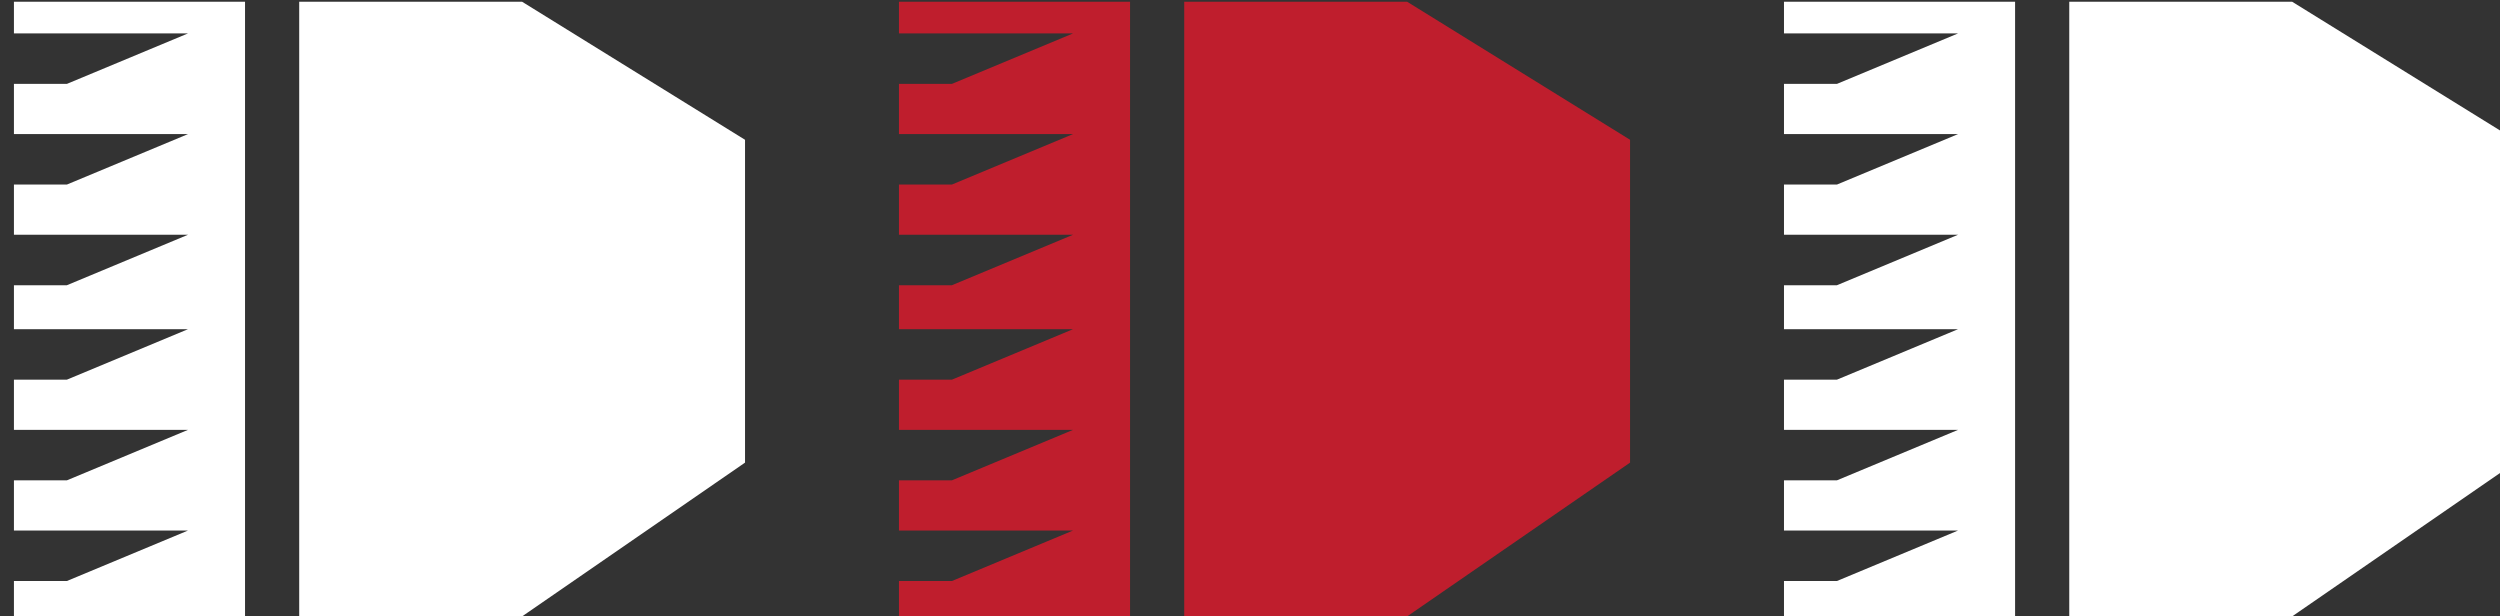<svg xmlns="http://www.w3.org/2000/svg" id="svg1" version="1.1" viewBox="0 0 179.164 44.148" height="44.148mm" width="179.164mm">
  
  <rect x="0" y="0" width="179.164" height="44.148" fill="#333333" stroke="none"/>
  
  <defs id="defs1">
    <clipPath id="clipPath66" clipPathUnits="userSpaceOnUse">
      <path id="path66" transform="translate(-1377.805,-469.767)" d="M 0,720 H 1544.927 V 0 H 0 Z"></path>
    </clipPath>
    <clipPath id="clipPath68" clipPathUnits="userSpaceOnUse">
      <path id="path68" transform="translate(-1229.519,-497.772)" d="M 0,720 H 1544.927 V 0 H 0 Z"></path>
    </clipPath>
    <clipPath id="clipPath66-3" clipPathUnits="userSpaceOnUse">
      <path id="path66-3" transform="translate(-1377.805,-469.767)" d="M 0,720 H 1544.927 V 0 H 0 Z"></path>
    </clipPath>
    <clipPath id="clipPath68-4" clipPathUnits="userSpaceOnUse">
      <path id="path68-8" transform="translate(-1229.519,-497.772)" d="M 0,720 H 1544.927 V 0 H 0 Z"></path>
    </clipPath>
    <clipPath id="clipPath66-2" clipPathUnits="userSpaceOnUse">
      <path id="path66-32" transform="translate(-1377.805,-469.767)" d="M 0,720 H 1544.927 V 0 H 0 Z"></path>
    </clipPath>
    <clipPath id="clipPath68-8" clipPathUnits="userSpaceOnUse">
      <path id="path68-3" transform="translate(-1229.519,-497.772)" d="M 0,720 H 1544.927 V 0 H 0 Z"></path>
    </clipPath>
  </defs>
  <g transform="translate(-16.933,-43.784)" id="layer1">
    <g style="fill:#ffffff" transform="matrix(0.265,0,0,0.265,-616.641,-34.614)" id="g121">
      <path clip-path="url(#clipPath66)" transform="matrix(1.333,0,0,-1.333,2592.328,333.644)" style="fill:#ffffff;fill-opacity:1;fill-rule:nonzero;stroke:none" d="M 0,0 V -65.497 L -45.876,-97.139 H -90.448 V 28.004 h 45.224 z" id="path65"></path>
      <path clip-path="url(#clipPath68)" transform="matrix(1.333,0,0,-1.333,2394.613,296.304)" style="fill:#ffffff;fill-opacity:1;fill-rule:nonzero;stroke:none" d="M 0,0 V -6.428 H 35.323 L 10.739,-16.673 H 0 V -26.852 H 35.323 L 10.739,-37.097 H 0 V -47.276 H 35.323 L 10.739,-57.521 H 0 v -8.914 H 35.323 L 10.739,-76.68 H 0 V -86.859 H 35.323 L 10.739,-97.104 H 0 v -10.179 H 35.323 L 10.739,-117.528 H 0 v -7.615 H 46.884 V 0 Z" id="path67"></path>
    </g>
    <g transform="matrix(0.265,0,0,0.265,-553.215,-34.614)" id="g121-1">
      <path clip-path="url(#clipPath66-3)" transform="matrix(1.333,0,0,-1.333,2592.328,333.644)" style="fill:#bf1e2d;fill-opacity:1;fill-rule:nonzero;stroke:none" d="M 0,0 V -65.497 L -45.876,-97.139 H -90.448 V 28.004 h 45.224 z" id="path65-6"></path>
      <path clip-path="url(#clipPath68-4)" transform="matrix(1.333,0,0,-1.333,2394.613,296.304)" style="fill:#bf1e2d;fill-opacity:1;fill-rule:nonzero;stroke:none" d="M 0,0 V -6.428 H 35.323 L 10.739,-16.673 H 0 V -26.852 H 35.323 L 10.739,-37.097 H 0 V -47.276 H 35.323 L 10.739,-57.521 H 0 v -8.914 H 35.323 L 10.739,-76.68 H 0 V -86.859 H 35.323 L 10.739,-97.104 H 0 v -10.179 H 35.323 L 10.739,-117.528 H 0 v -7.615 H 46.884 V 0 Z" id="path67-1"></path>
    </g>
    <g style="fill:#ffffff" transform="matrix(0.265,0,0,0.265,-489.789,-34.614)" id="g121-2">
      <path clip-path="url(#clipPath66-2)" transform="matrix(1.333,0,0,-1.333,2592.328,333.644)" style="fill:#ffffff;fill-opacity:1;fill-rule:nonzero;stroke:none" d="M 0,0 V -65.497 L -45.876,-97.139 H -90.448 V 28.004 h 45.224 z" id="path65-4"></path>
      <path clip-path="url(#clipPath68-8)" transform="matrix(1.333,0,0,-1.333,2394.613,296.304)" style="fill:#ffffff;fill-opacity:1;fill-rule:nonzero;stroke:none" d="M 0,0 V -6.428 H 35.323 L 10.739,-16.673 H 0 V -26.852 H 35.323 L 10.739,-37.097 H 0 V -47.276 H 35.323 L 10.739,-57.521 H 0 v -8.914 H 35.323 L 10.739,-76.68 H 0 V -86.859 H 35.323 L 10.739,-97.104 H 0 v -10.179 H 35.323 L 10.739,-117.528 H 0 v -7.615 H 46.884 V 0 Z" id="path67-17"></path>
    </g>
  </g>
</svg>
